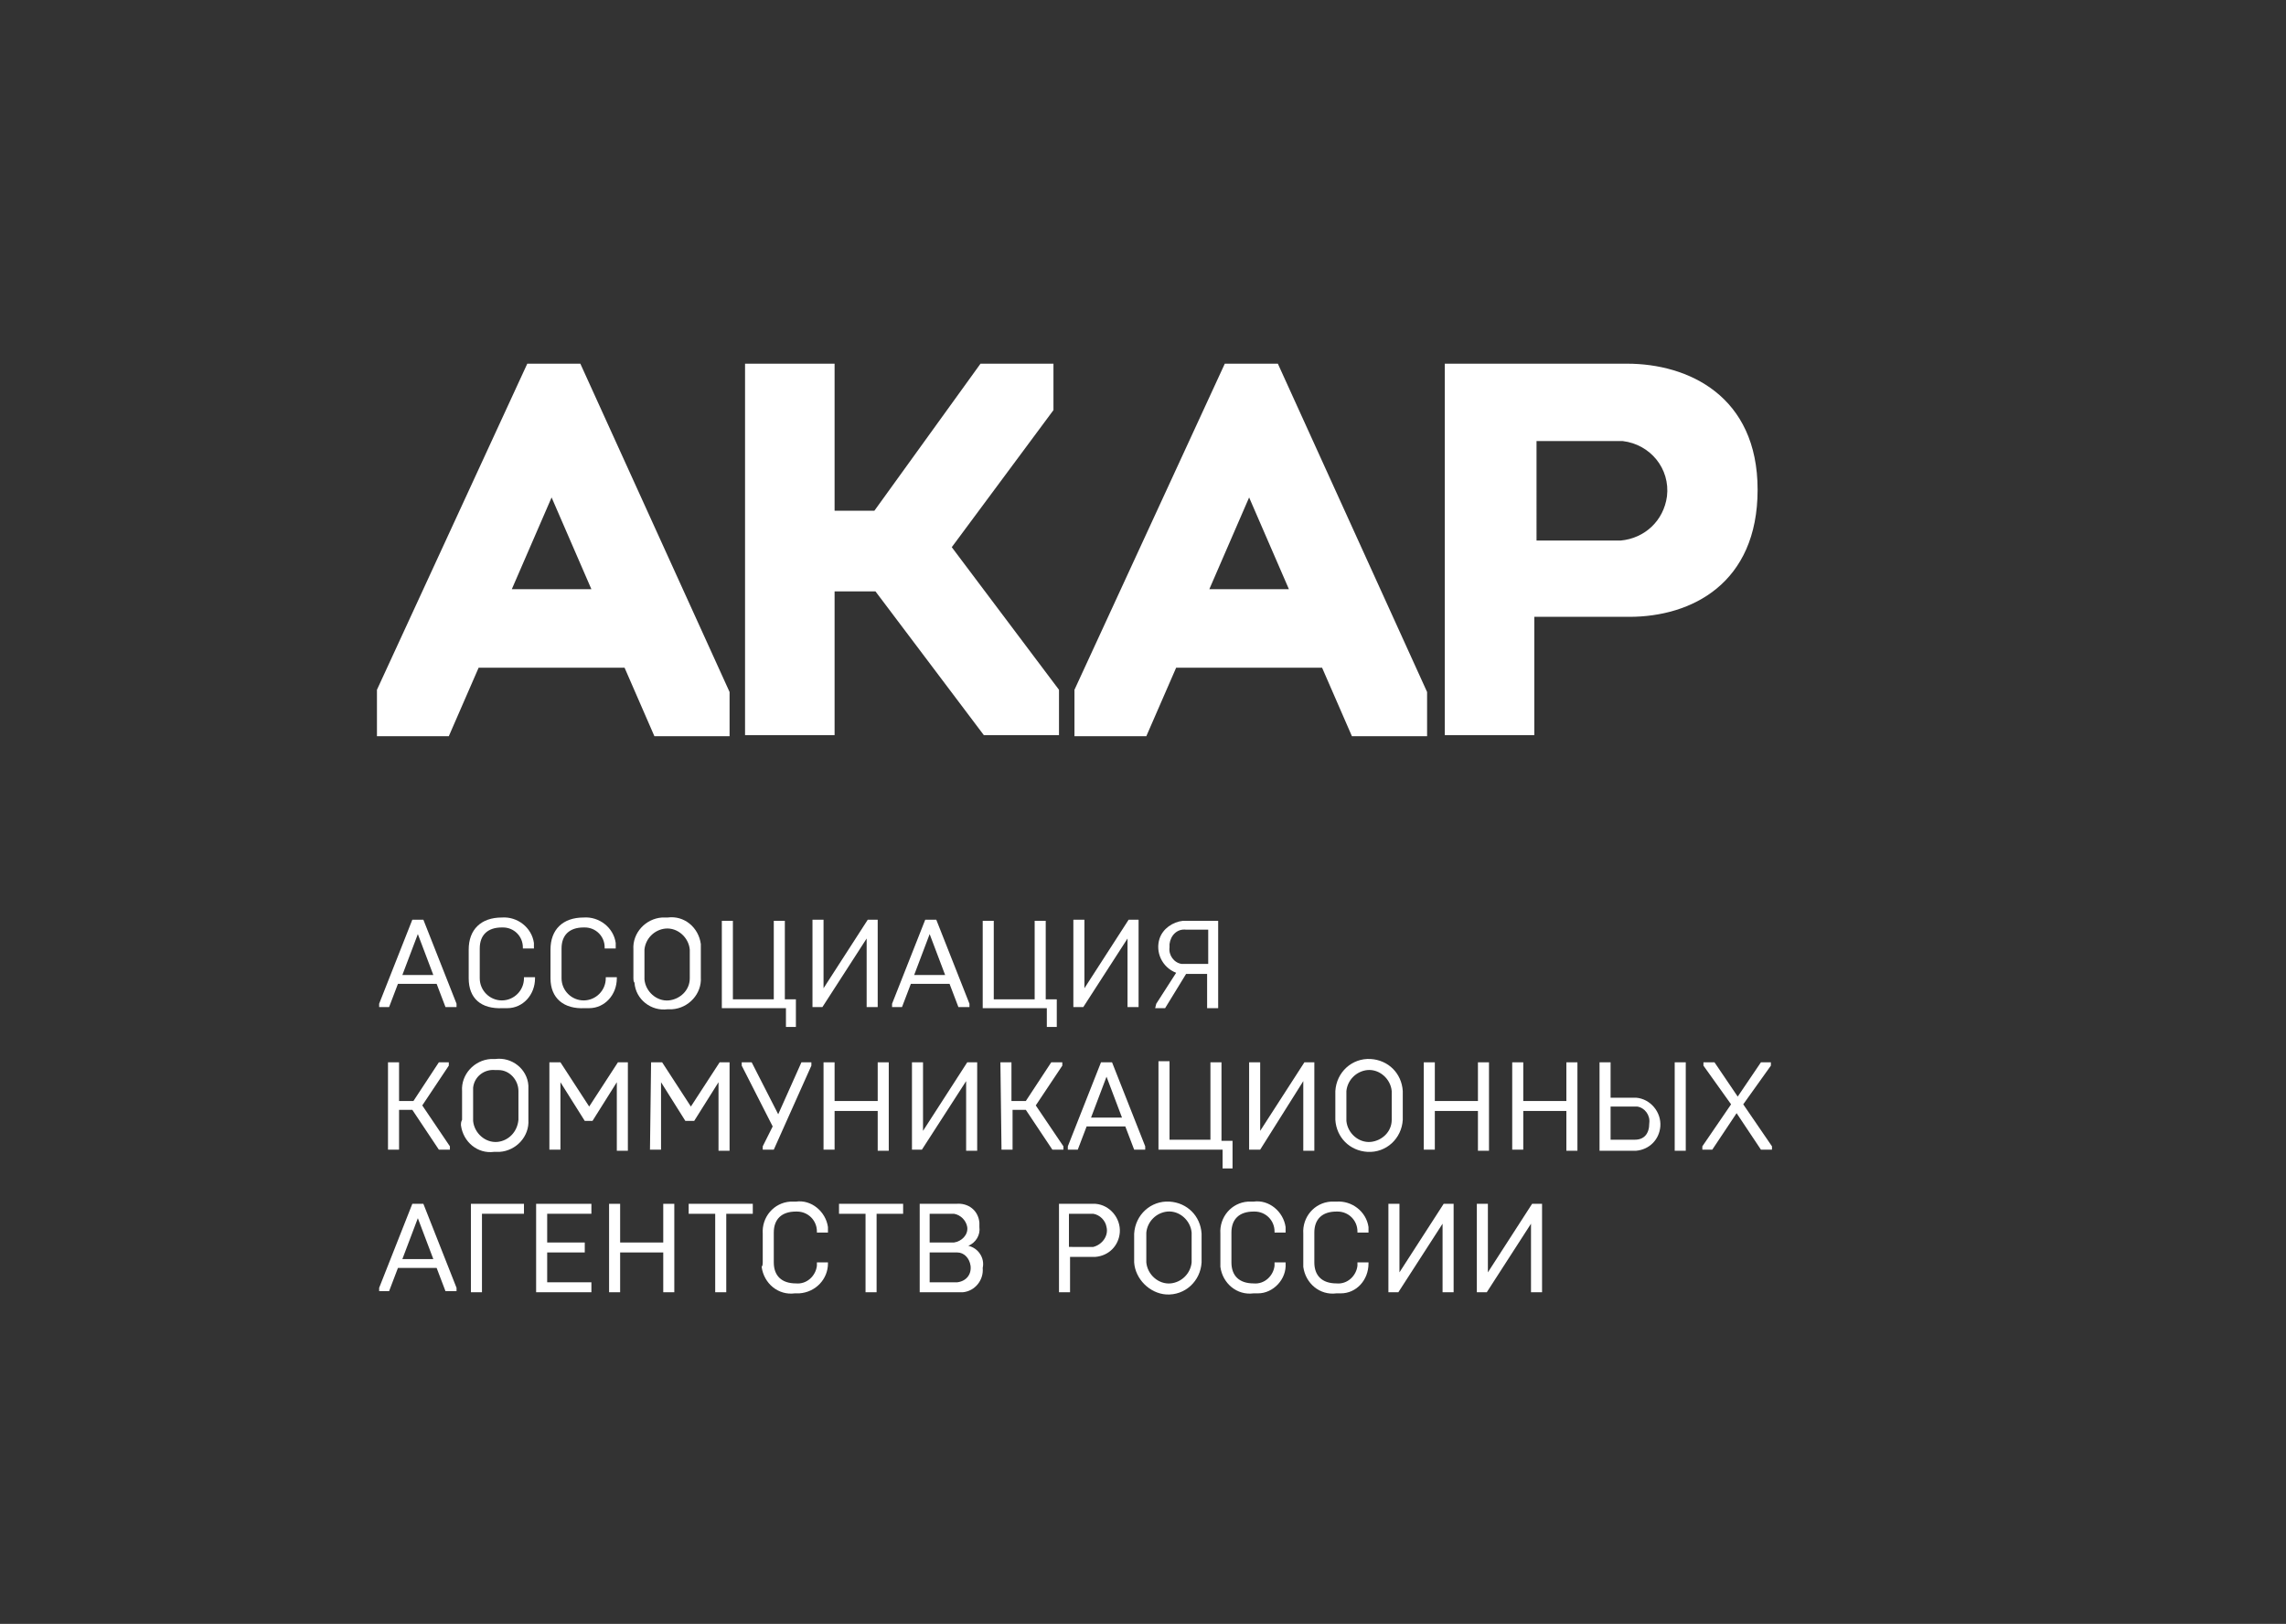 <?xml version="1.0" encoding="UTF-8"?> <svg xmlns="http://www.w3.org/2000/svg" xmlns:xlink="http://www.w3.org/1999/xlink" version="1.1" id="Layer_1" x="0px" y="0px" viewBox="0 0 206.8 146.9" style="enable-background:new 0 0 206.8 146.9;" xml:space="preserve"><rect x="0" y="0" width="206.8" height="146.9" fill="#333333" stroke="none"/> <style type="text/css"> .st0{fill:#FFFFFF;} </style> <path class="st0" d="M115.6,32.9L115.6,32.9h-4.8L97.2,62.4v0.1v4.1h6.5l2.7-6.2h13.2l2.7,6.2h6.8v-4L115.6,32.9z M116.6,53.3h-7.2 l3.6-8.3L116.6,53.3z"></path> <polygon class="st0" points="86.1,49.5 95.3,37.1 95.3,37.1 95.3,32.9 88.7,32.9 79.1,46.2 75.5,46.2 75.5,32.9 67.4,32.9 67.4,66.5 75.5,66.5 75.5,53.5 79.2,53.5 89,66.5 89.1,66.5 95.8,66.5 95.8,62.4 "></polygon> <path class="st0" d="M52.5,32.9L52.5,32.9h-4.8L34.1,62.4v0.1v4.1h6.5l2.7-6.2h13.2l2.7,6.2h6.8v-4L52.5,32.9z M46.3,53.3l3.6-8.3 l3.6,8.3H46.3z"></path> <path class="st0" d="M147.2,32.9h-16.5v33.6h8.1V55.8h8.6c5.6,0,11.6-3,11.6-11.5S152.7,32.9,147.2,32.9z M138.9,39.9h7.9 c2.5,0.3,4.3,2.5,4,5c-0.3,2.2-2,3.8-4.2,4h-7.6V39.9z"></path> <path class="st0" d="M34.3,90.8l3-7.6h1l3,7.6v0.3h-1l-0.8-2.1h-3.5l-0.8,2.1h-0.9V90.8z M39.2,88.2l-1.4-3.7l-1.4,3.7H39.2z"></path> <path class="st0" d="M42.4,88.5v-2.6c0-1.8,1.1-2.9,3-2.9c1.4-0.1,2.7,0.9,2.9,2.3c0,0.1,0,0.2,0,0.4v0.1h-1v-0.1 c0-1-0.8-1.8-1.8-1.8c0,0,0,0-0.1,0c-1.3,0-2,0.7-2,1.9v2.7c0,1.1,0.9,2,2,2s2-0.9,2-2v-0.1h1v0.1c0,1.5-1.1,2.7-2.5,2.7 c-0.1,0-0.2,0-0.4,0C43.5,91.3,42.4,90.3,42.4,88.5z"></path> <path class="st0" d="M49.8,88.5v-2.6c0-1.8,1.1-2.9,3-2.9c1.4-0.1,2.7,0.9,2.9,2.3c0,0.1,0,0.2,0,0.4v0.1h-1v-0.1 c0-1-0.8-1.8-1.8-1.8c0,0,0,0-0.1,0c-1.3,0-2,0.7-2,1.9v2.7c0,1.1,0.9,2,2,2s2-0.9,2-2v-0.1h1v0.1c0,1.5-1.1,2.7-2.5,2.7 c-0.1,0-0.2,0-0.4,0C51,91.3,49.8,90.3,49.8,88.5z"></path> <path class="st0" d="M57.3,88.5v-2.6c-0.1-1.5,1.1-2.8,2.6-2.9c0.2,0,0.3,0,0.5,0c1.5-0.2,2.8,0.9,3,2.4c0,0.1,0,0.3,0,0.4v2.6 c0.1,1.5-1.1,2.8-2.6,2.9c-0.1,0-0.3,0-0.4,0c-1.5,0.2-2.9-0.9-3-2.4C57.3,88.8,57.3,88.6,57.3,88.5z M62.4,88.5v-2.6 c-0.1-1.1-1.1-2-2.2-1.9c-1,0.1-1.8,0.9-1.9,1.9v2.7c0.1,1.1,1.1,2,2.2,1.9C61.5,90.4,62.4,89.6,62.4,88.5L62.4,88.5z"></path> <path class="st0" d="M71.1,91.2h-5.8v-7.9h1v7.1H70v-7.1h1v7.1h1v2.5h-0.9L71.1,91.2z"></path> <path class="st0" d="M73.5,83.2h1v6.2l4-6.2h0.9v7.9h-1v-6.2l-4,6.2h-0.9V83.2z"></path> <path class="st0" d="M80.7,90.8l3-7.6h1l3,7.6v0.3h-1l-0.8-2.1h-3.5l-0.8,2.1h-0.9V90.8z M85.5,88.2l-1.4-3.7l-1.4,3.7H85.5z"></path> <path class="st0" d="M94.7,91.2h-5.8v-7.9h1v7.1h3.7v-7.1h1v7.1h1v2.5h-0.9L94.7,91.2z"></path> <path class="st0" d="M97.1,83.2h1v6.2l4-6.2h0.9v7.9h-1v-6.2l-4,6.2h-0.9L97.1,83.2z"></path> <path class="st0" d="M104.6,90.8l1.8-2.8c-1.3-0.5-1.9-1.9-1.5-3.1c0.3-0.9,1.2-1.5,2.1-1.6h3.2v7.9h-1v-3.1h-1.9l-1.9,3.1h-0.9 L104.6,90.8z M109.3,87.2v-3.1h-2c-0.8-0.1-1.4,0.5-1.5,1.3c0,0.1,0,0.2,0,0.3c-0.1,0.7,0.4,1.4,1.1,1.5c0.1,0,0.2,0,0.3,0H109.3z"></path> <path class="st0" d="M35.1,96.1h1v3.5h1.3l2.3-3.5h0.9v0.3l-2.4,3.6l2.5,3.7v0.3h-1l-2.4-3.6h-1.2v3.6h-1L35.1,96.1z"></path> <path class="st0" d="M41.8,101.3v-2.6c-0.1-1.5,1.1-2.8,2.6-2.9c0.1,0,0.3,0,0.4,0c1.5-0.2,2.9,0.9,3,2.4c0,0.2,0,0.3,0,0.5v2.6 c0.1,1.5-1.1,2.8-2.6,2.9c-0.2,0-0.3,0-0.5,0c-1.5,0.2-2.8-0.9-3-2.4C41.7,101.6,41.7,101.5,41.8,101.3z M46.9,101.3v-2.6 c0-1-0.8-1.9-1.8-1.9c-0.1,0-0.2,0-0.3,0c-1-0.1-1.9,0.6-2,1.6c0,0.1,0,0.2,0,0.3v2.7c0.1,1.1,1.1,2,2.2,1.9 C46,103.2,46.8,102.4,46.9,101.3L46.9,101.3z"></path> <path class="st0" d="M49.7,96.1h1l2.6,4l2.6-4h0.9v8h-1v-6.2l-2.2,3.5h-0.7l-2.2-3.5v6.1h-1L49.7,96.1z"></path> <path class="st0" d="M58.9,96.1h1l2.6,4l2.6-4h0.9v8h-1v-6.2l-2.2,3.5H62l-2.2-3.5v6.1h-1L58.9,96.1z"></path> <path class="st0" d="M69.9,101.9l-2.8-5.5v-0.3H68l2.4,4.7l2.1-4.7h0.9v0.3l-3.4,7.6H69v-0.3L69.9,101.9z"></path> <path class="st0" d="M74.5,96.1h1v3.5h3.9v-3.5h1v8h-1v-3.6h-3.9v3.5h-1L74.5,96.1z"></path> <path class="st0" d="M82.5,96.1h1v6.2l4-6.2h0.9v8h-1v-6.3l-4,6.2h-0.9V96.1z"></path> <path class="st0" d="M90.5,96.1h1v3.5h1.3l2.3-3.5h1v0.3l-2.4,3.6l2.5,3.7v0.3h-1l-2.4-3.6h-1.2v3.6h-1L90.5,96.1z"></path> <path class="st0" d="M96.6,103.7l3-7.6h1l3,7.6v0.3h-1l-0.8-2.1h-3.5l-0.8,2.1h-0.9L96.6,103.7z M101.5,101.1l-1.4-3.7l-1.4,3.7 H101.5z"></path> <path class="st0" d="M110.6,104h-5.8v-8h1v7.1h3.7v-7h1v7.1h1v2.5h-0.9L110.6,104z"></path> <path class="st0" d="M113,96.1h1v6.2l4-6.2h0.9v8h-1v-6.3L114,104h-1V96.1z"></path> <path class="st0" d="M120.8,101.3v-2.6c0.1-1.7,1.5-3,3.2-2.9c1.6,0.1,2.8,1.3,2.9,2.9v2.6c-0.1,1.7-1.5,3-3.2,2.9 C122.1,104.1,120.9,102.9,120.8,101.3z M125.9,101.3v-2.6c-0.1-1.1-1.1-2-2.2-1.9c-1,0.1-1.8,0.9-1.9,1.9v2.7c0.1,1.1,1.1,2,2.2,1.9 C125,103.2,125.9,102.4,125.9,101.3L125.9,101.3z"></path> <path class="st0" d="M128.8,96.1h1v3.5h3.9v-3.5h1v8h-1v-3.6h-3.9v3.5h-1V96.1z"></path> <path class="st0" d="M136.8,96.1h1v3.5h3.9v-3.5h1v8h-1v-3.6h-3.9v3.5h-1V96.1z"></path> <path class="st0" d="M144.7,96.1h1v3.2h2.3c1.3,0.1,2.3,1.3,2.2,2.6c-0.1,1.2-1,2.1-2.2,2.2h-3.3L144.7,96.1z M147.9,103.1 c0.8,0,1.3-0.5,1.3-1.5c0.1-0.7-0.4-1.4-1.1-1.5c-0.1,0-0.1,0-0.2,0h-2.2v3L147.9,103.1z M151.5,96.1h1v8h-1V96.1z"></path> <path class="st0" d="M154,103.7l2.6-3.8l-2.5-3.5v-0.3h1l2.1,3.1l2.1-3.1h0.9v0.3l-2.5,3.5l2.6,3.8v0.3h-1l-2.2-3.3l-2.2,3.3H154 V103.7z"></path> <path class="st0" d="M34.3,116.5l3-7.6h1l3,7.6v0.3h-1l-0.8-2.1h-3.5l-0.8,2.1h-0.9V116.5z M39.2,113.9l-1.4-3.7l-1.4,3.7H39.2z"></path> <path class="st0" d="M42.6,108.9h4.8v0.9h-3.8v7.1h-1L42.6,108.9z"></path> <path class="st0" d="M48.5,108.9h5v0.9h-4v2.6h3.4v0.9h-3.4v2.7h4v0.9h-5L48.5,108.9z"></path> <path class="st0" d="M55.1,108.9h1v3.5H60v-3.5h1v8h-1v-3.6h-3.9v3.6h-1L55.1,108.9z"></path> <path class="st0" d="M69,114.2v-2.6c-0.1-1.5,1-2.8,2.5-2.9c0.2,0,0.3,0,0.5,0c1.4-0.2,2.7,0.9,2.9,2.3c0,0.1,0,0.2,0,0.4v0.1h-1 v-0.1c0-1-0.8-1.8-1.8-1.8c0,0-0.1,0-0.1,0c-1.3,0-2,0.7-2,1.9v2.7c0,1.2,0.7,1.9,2,1.9c1,0.1,1.8-0.7,1.9-1.6c0-0.1,0-0.1,0-0.2 v-0.1h1v0.1c0,1.4-1.1,2.6-2.6,2.7c-0.1,0-0.2,0-0.4,0c-1.5,0.2-2.8-0.9-3-2.4C69,114.5,69,114.3,69,114.2z"></path> <path class="st0" d="M64.7,109.8h-2.4v-0.9h5.8v0.9h-2.4v7.1h-1L64.7,109.8z"></path> <path class="st0" d="M78.3,109.8h-2.4v-0.9h5.8v0.9h-2.4v7.1h-1L78.3,109.8z"></path> <path class="st0" d="M83.2,108.9h3.3c1.1-0.1,2,0.6,2.1,1.7c0,0.1,0,0.3,0,0.4c0.1,0.7-0.3,1.4-1,1.7c0.9,0.2,1.5,1.1,1.3,2 c0.1,1.1-0.7,2.1-1.8,2.2c-0.1,0-0.2,0-0.3,0h-3.6V108.9z M86.3,112.4c0.7-0.1,1.3-0.7,1.2-1.4c-0.1-0.6-0.6-1.1-1.2-1.2h-2.2v2.6 H86.3z M86.6,116c0.8-0.1,1.3-0.7,1.2-1.5c-0.1-0.7-0.6-1.2-1.2-1.2h-2.5v2.7H86.6z"></path> <path class="st0" d="M95.8,108.9h3.3c1.3,0.1,2.3,1.3,2.2,2.6c-0.1,1.2-1,2.1-2.2,2.2h-2.3v3.2h-1L95.8,108.9z M98.9,112.8 c0.8-0.2,1.4-1,1.2-1.8c-0.1-0.6-0.6-1.1-1.2-1.2h-2.2v3H98.9z"></path> <path class="st0" d="M102.6,114.2v-2.6c0.1-1.7,1.5-3,3.2-2.9c1.6,0.1,2.8,1.3,2.9,2.9v2.6c-0.1,1.7-1.5,3-3.2,2.9 C104,117,102.7,115.7,102.6,114.2z M107.8,114.2v-2.7c-0.1-1.1-1.1-2-2.2-1.9c-1,0.1-1.8,0.9-1.9,1.9v2.7c0.1,1.1,1.1,2,2.2,1.9 C106.9,116,107.7,115.2,107.8,114.2z"></path> <path class="st0" d="M110.4,114.2v-2.6c-0.1-1.5,1-2.8,2.5-2.9c0.2,0,0.3,0,0.5,0c1.4-0.2,2.7,0.9,2.9,2.3c0,0.1,0,0.2,0,0.4v0.1h-1 v-0.1c0-1-0.8-1.8-1.8-1.8c0,0-0.1,0-0.1,0c-1.3,0-2,0.7-2,1.9v2.7c0,1.2,0.7,1.9,2,1.9c1,0.1,1.8-0.7,1.9-1.6c0-0.1,0-0.1,0-0.2 v-0.1h1v0.1c0.1,1.4-1.1,2.7-2.5,2.7c-0.1,0-0.2,0-0.4,0c-1.5,0.2-2.8-0.9-3-2.4C110.4,114.5,110.4,114.3,110.4,114.2z"></path> <path class="st0" d="M117.9,114.2v-2.6c-0.1-1.5,1-2.8,2.5-2.9c0.2,0,0.3,0,0.5,0c1.4-0.1,2.7,0.9,2.9,2.3c0,0.1,0,0.2,0,0.4v0.1h-1 v-0.1c0-1-0.8-1.8-1.8-1.8c0,0-0.1,0-0.1,0c-1.3,0-2,0.7-2,1.9v2.7c0,1.2,0.7,1.9,2,1.9c1,0.1,1.8-0.7,1.9-1.6c0-0.1,0-0.1,0-0.2 v-0.1h1v0.1c0,1.5-1.1,2.7-2.5,2.7c-0.1,0-0.2,0-0.4,0c-1.5,0.2-2.8-0.9-3-2.4C117.9,114.5,117.9,114.3,117.9,114.2z"></path> <path class="st0" d="M125.6,108.9h1v6.2l4-6.2h0.9v8h-1v-6.2l-4,6.2h-0.9L125.6,108.9z"></path> <path class="st0" d="M133.6,108.9h1v6.2l4-6.2h0.9v8h-1v-6.2l-4,6.2h-0.9V108.9z"></path> </svg> 